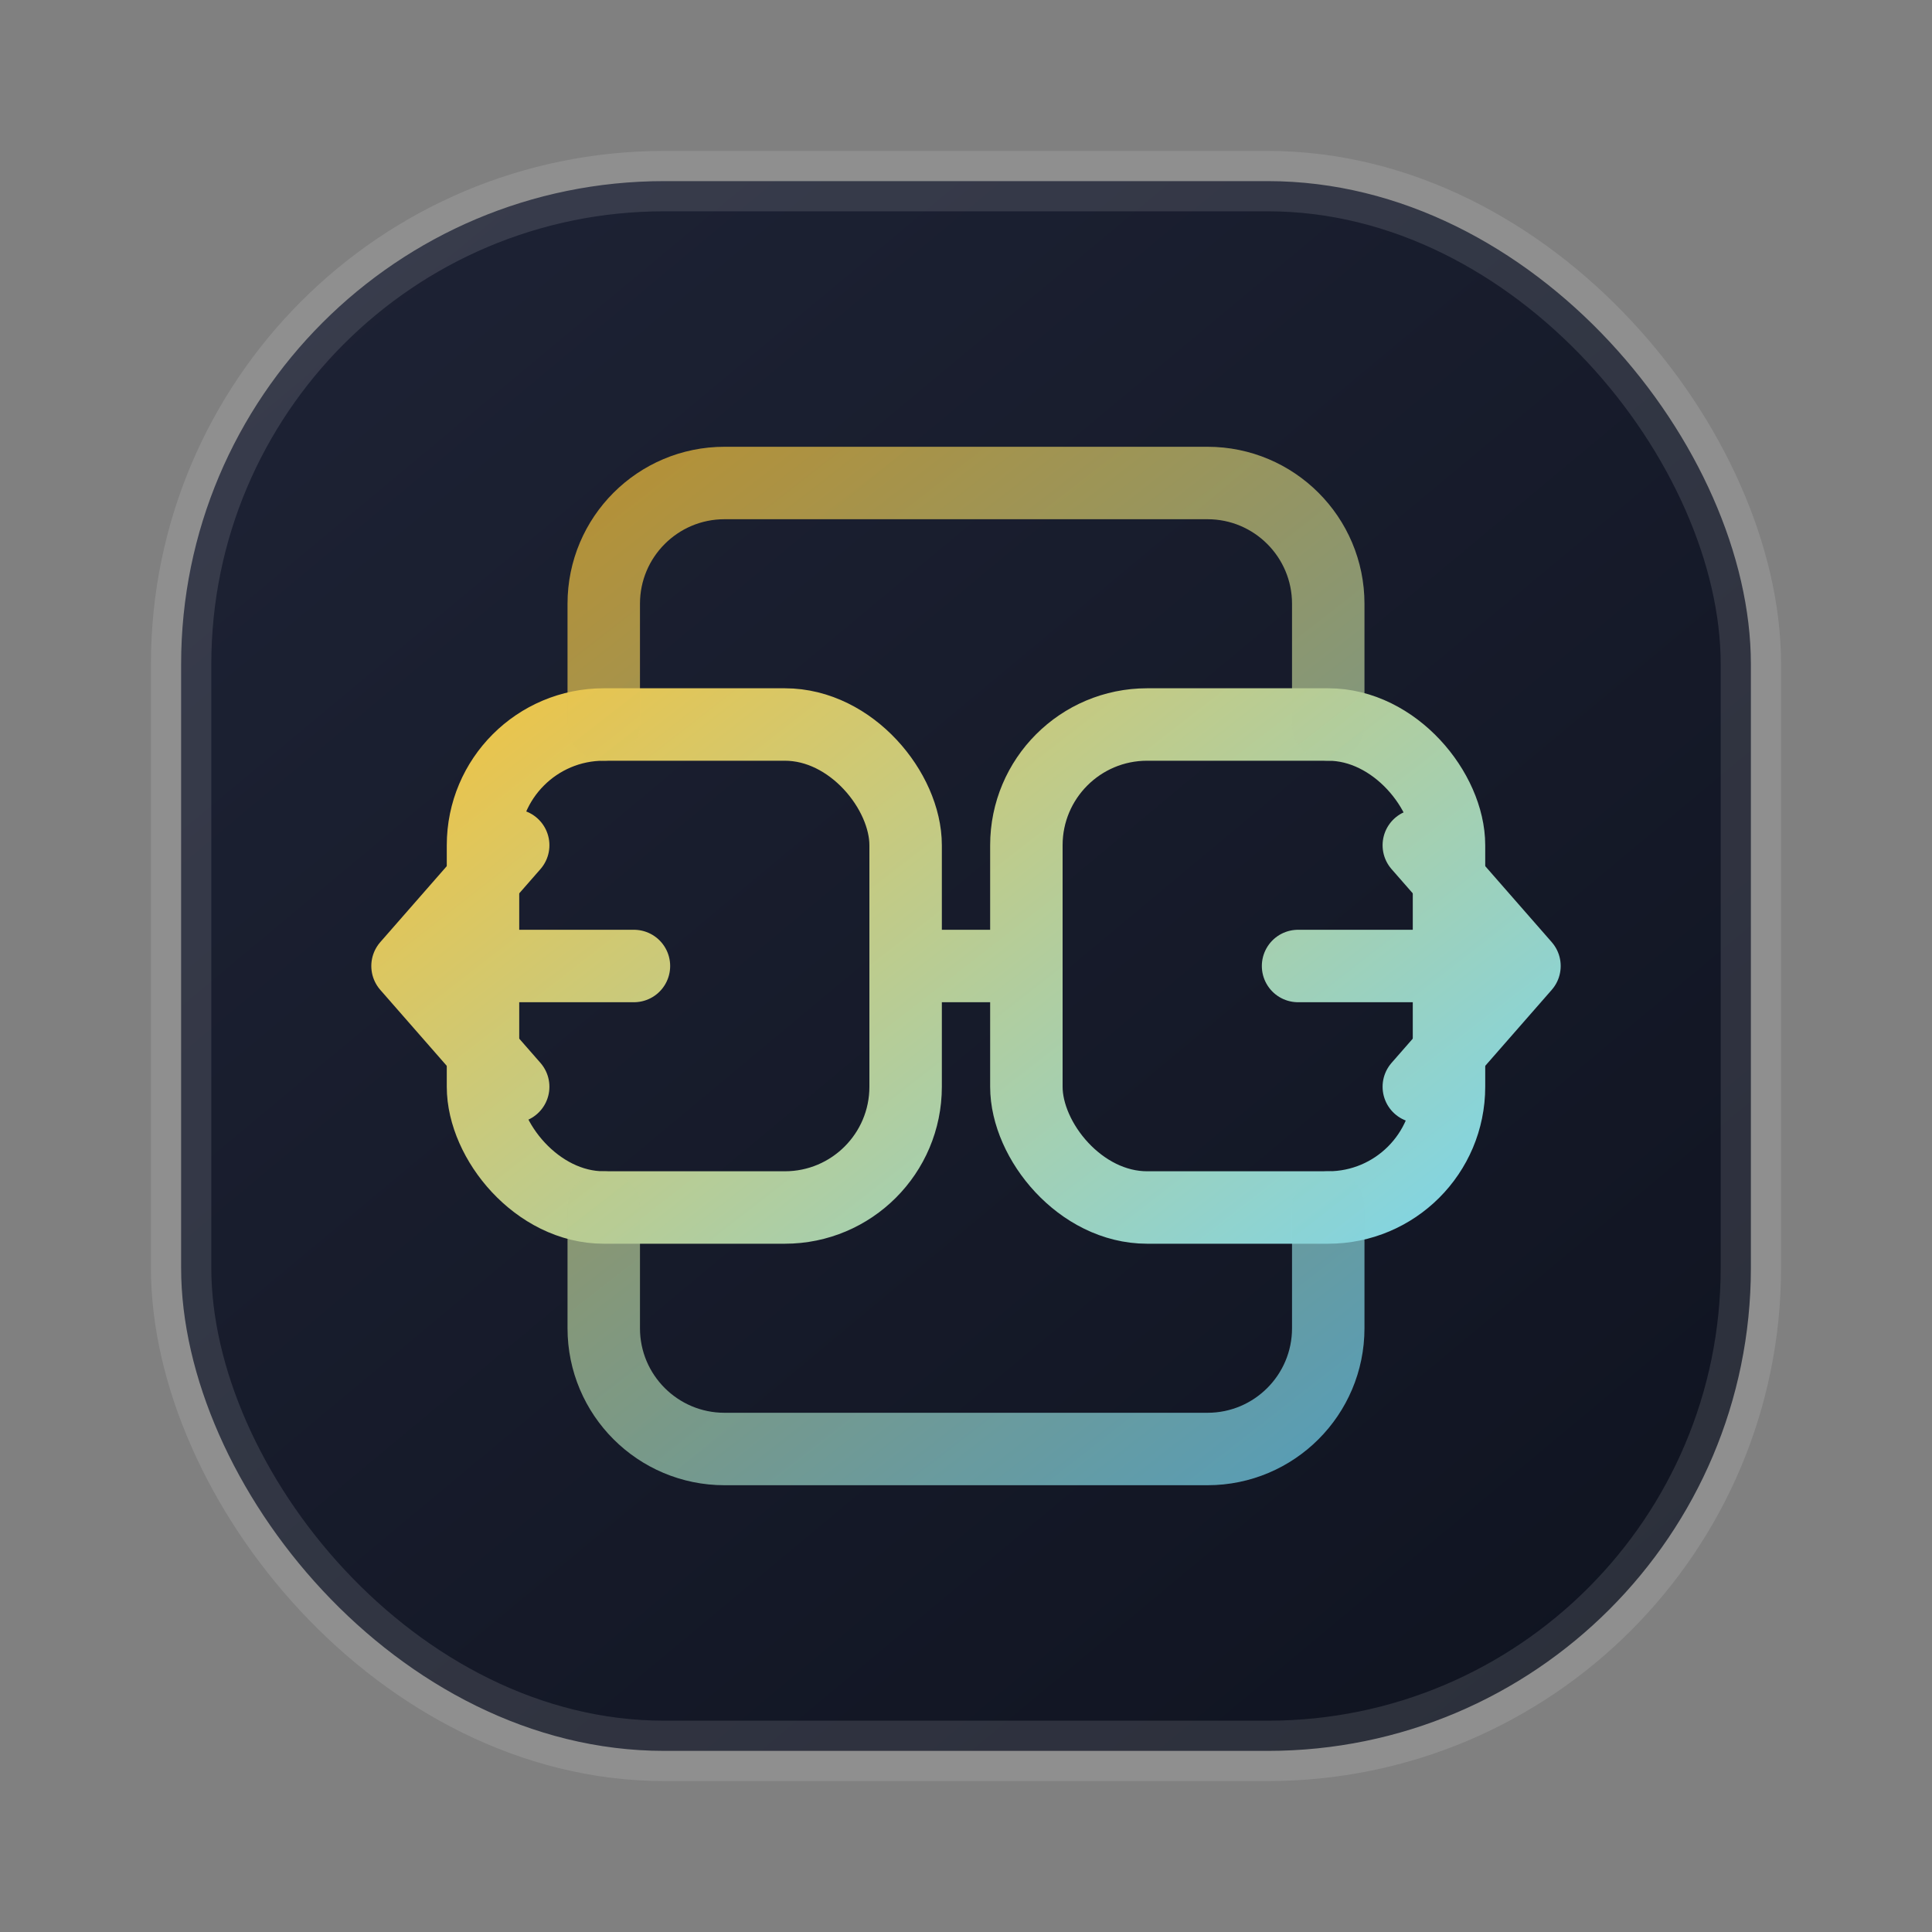 <svg width="64" height="64" viewBox="0 0 64 64" fill="none" xmlns="http://www.w3.org/2000/svg">
  <rect x="0" y="0" width="64" height="64" fill="#808080" stroke="none"/>
  <defs>
    <linearGradient id="cicdPanel" x1="12" y1="8" x2="52" y2="56" gradientUnits="userSpaceOnUse">
      <stop stop-color="#1D2234"/>
      <stop offset="1" stop-color="#101421"/>
    </linearGradient>
    <linearGradient id="cicdStroke" x1="18" y1="14" x2="46" y2="50" gradientUnits="userSpaceOnUse">
      <stop stop-color="#FFC12E"/>
      <stop offset="1" stop-color="#6ED8FF"/>
    </linearGradient>
  </defs>
  <rect x="6" y="6" width="52" height="52" rx="16" fill="url(#cicdPanel)" stroke="rgba(255,255,255,0.12)" stroke-width="2"/>
  <g stroke="url(#cicdStroke)" stroke-width="2.4" stroke-linecap="round" stroke-linejoin="round" fill="none">
    <rect x="16" y="24" width="14" height="16" rx="4"/>
    <rect x="34" y="24" width="14" height="16" rx="4"/>
    <path d="M30 32H34"/>
    <path d="M20 24V20C20 17.791 21.791 16 24 16H40C42.209 16 44 17.791 44 20V24" opacity="0.7"/>
    <path d="M44 40V44C44 46.209 42.209 48 40 48H24C21.791 48 20 46.209 20 44V40" opacity="0.7"/>
    <path d="M21 32H16"/>
    <path d="M48 32H43"/>
    <path d="M17 28L13.5 32L17 36"/>
    <path d="M47 28L50.5 32L47 36"/>
  </g>
</svg>
